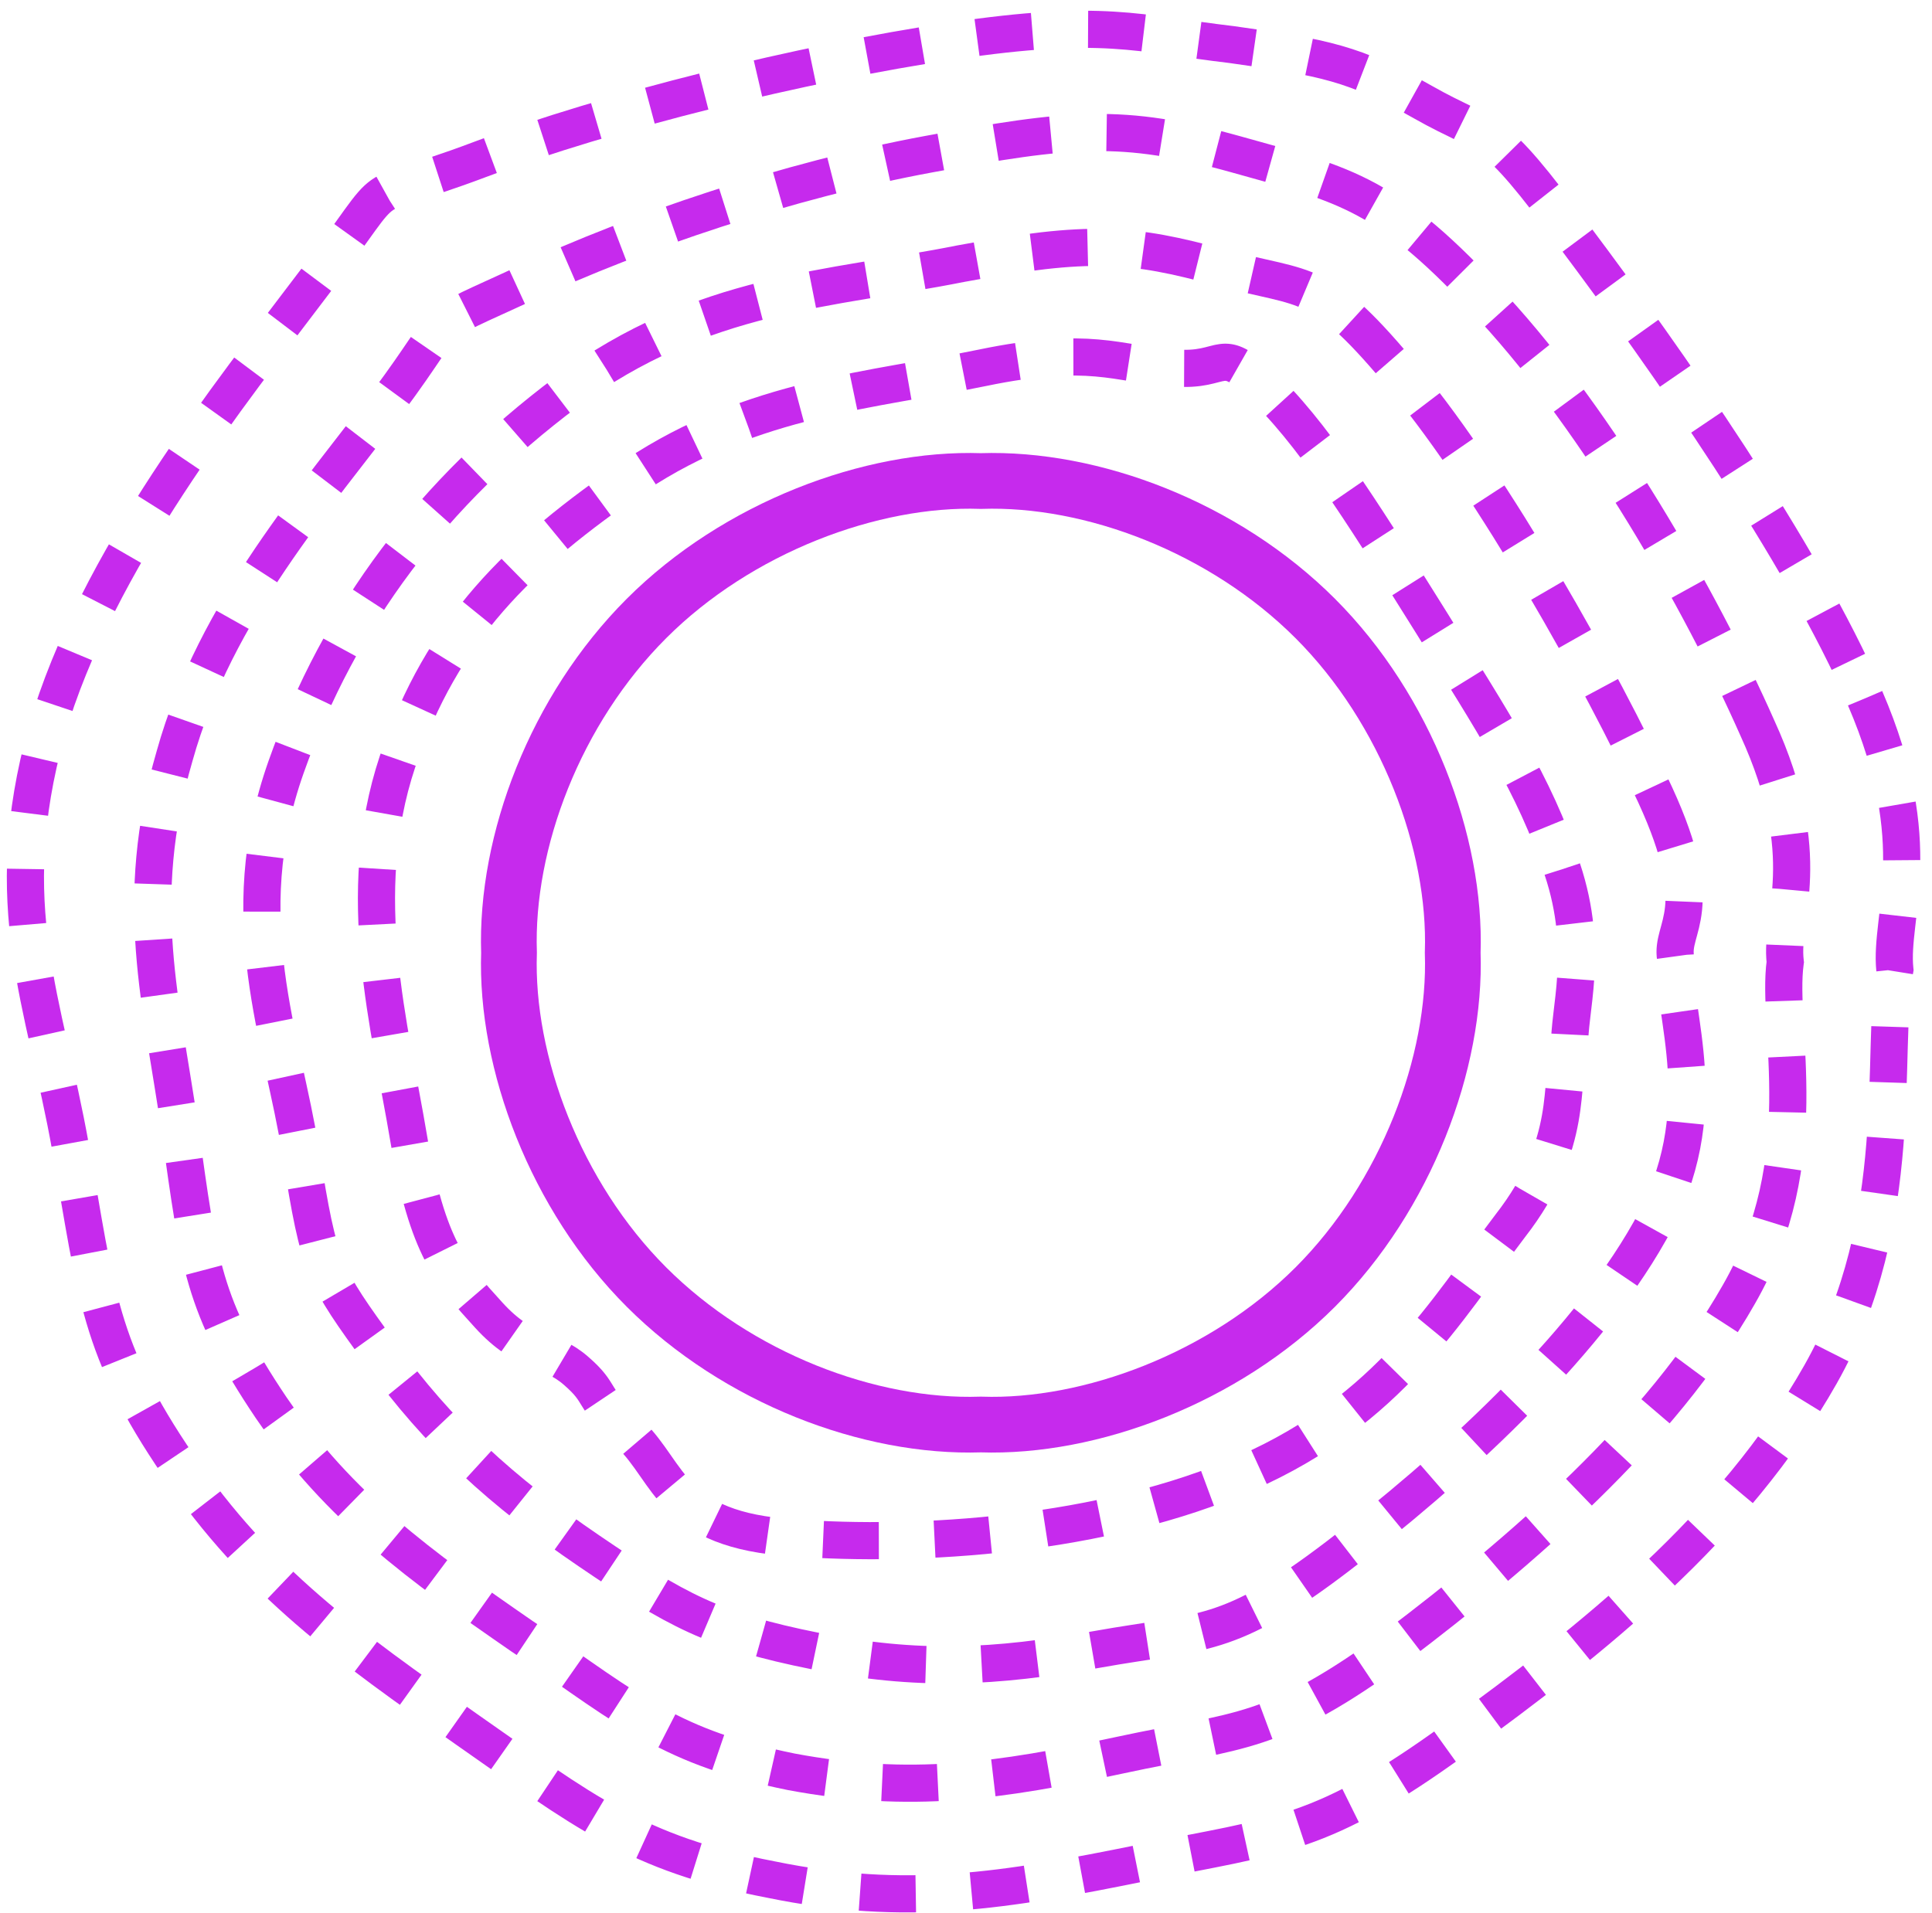 <?xml version="1.0" encoding="utf-8"?>
<!-- Generator: Adobe Illustrator 25.2.1, SVG Export Plug-In . SVG Version: 6.00 Build 0)  -->
<svg version="1.1" id="Layer_1" xmlns="http://www.w3.org/2000/svg" xmlns:xlink="http://www.w3.org/1999/xlink" x="0px" y="0px"
	 viewBox="0 0 104 103" style="enable-background:new 0 0 104 103;" xml:space="preserve">
<style type="text/css">
	.st0{fill:none;stroke:#C62AED;stroke-width:2;stroke-dasharray:3,3;}
	.st1{fill:none;stroke:#C62AED;stroke-width:3;}
</style>
<path class="st0" d="M84.1,46.8c1.5,4.5,0.3,7.7,0.4,9.6c-0.6,1.9,0.3,5.1-3.2,9.6c-3.5,4.6-6.5,9.9-14.2,13.3
	c-7.7,3.4-17.7,4-24.4,3.5c-6.6-0.4-6.6-3.5-8.8-5.6c-2.2-2.1-1.4-2.1-2.9-3.4c-1.5-1.3-2.7-0.8-4.7-3S23,67.2,22,61.3
	c-1-6-3-13.1-0.6-20.3c2.4-7.1,6.5-11.1,12.8-15.4c6.3-4.2,12.9-4.6,18.7-5.8s7.2-0.2,10.2,0c3.1,0.3,2.4-1.5,5.2,1.3
	c2.8,2.8,5.6,7.4,8.8,12.5C80.3,38.8,82.6,42.2,84.1,46.8z"/>
<path class="st0" d="M89.1,42.8c2.9,6.3,0.8,7.1,1.1,8.8c-0.3,2.9,2.3,8.2-1.4,14.7c-3.6,6.4-10.9,13-16.8,17.5
	c-5.9,4.5-7.3,4-12.9,5c-5.6,1-9.7,1.2-15.2,0.1c-5.5-1.1-7.5-2.2-12.2-5.4c-4.7-3.2-8.1-6.3-11.2-10.6l0,0
	c-3.1-4.3-3.3-4.5-4.3-10.8c-1-6.3-3.7-12.6-0.8-20.8c2.9-8.2,7.9-14.8,15.1-20.2c7.3-5.4,14.2-5.5,21.2-6.9c7-1.3,9.2-1.1,14,0.2
	c4.8,1.3,5.3,0.4,10,6.1S86.2,36.5,89.1,42.8z"/>
<path class="st0" d="M94.6,39.2c3.2,7,1.2,10.1,1.5,12.6c-0.5,3.6,1.7,10.6-2.5,17.9c-4.2,7.4-11.8,13.9-18.4,18.9
	c-6.7,4.9-8.4,4.5-14.9,5.9S49,96.6,42.6,95.4c-6.4-1.3-8.6-3.2-14.2-7.1l-0.3-0.2c-5.5-3.8-9.8-6.9-13.5-12.3
	c-3.7-5.5-3.9-7.8-4.9-14.9c-1-7-2.6-12.3-0.3-20.2c2.2-7.9,7.7-14,11.5-19.1s1.7-3.7,7.5-6.4c5.8-2.7,14-5.5,21.6-6.9
	c7.6-1.4,10.4-1.7,16.5,0c6.1,1.7,8.2,2.1,13.9,8.3S91.5,32.2,94.6,39.2z"/>
<path class="st0" d="M100.4,37.6c3.4,7.9,1.3,11.7,1.6,14.6c-0.8,4.4,0.7,13.5-4,21.8c-4.7,8.3-12.3,14.3-19.6,19.6
	c-7.3,5.3-9.5,5.2-16.9,6.7c-7.4,1.5-12.7,2.4-20,0.9c-7.3-1.4-10.1-3.7-16.4-8.1c-6.4-4.5-11.2-7.9-15.5-14.2
	c-4.3-6.3-4.4-9.2-5.8-17.1s-3.9-13-1.3-22.4c2.7-9.3,9.9-18.2,14.5-24.3c4.7-6.2,1.9-3.9,8.8-6.5C32.7,6,43.2,3.4,51.3,2.2
	c8.1-1.2,9.9-0.4,15,0.2c5,0.7,6.6,1,10.3,3.1c3.7,2.1,3.5,0.9,8.2,7.3C89.6,19.2,97,29.7,100.4,37.6z"/>
<path class="st1" d="M78.2,51.3c0.2-5.9-2.5-13.1-7.4-18c-4.9-4.9-12-7.6-18-7.4c-5.9-0.2-13.1,2.5-18,7.4c-4.9,4.9-7.6,12-7.4,18
	c-0.2,5.9,2.5,13.1,7.4,18c4.9,4.9,12,7.6,18,7.4c5.9,0.2,13.1-2.5,18-7.4C75.7,64.4,78.4,57.2,78.2,51.3z"/>
</svg>
